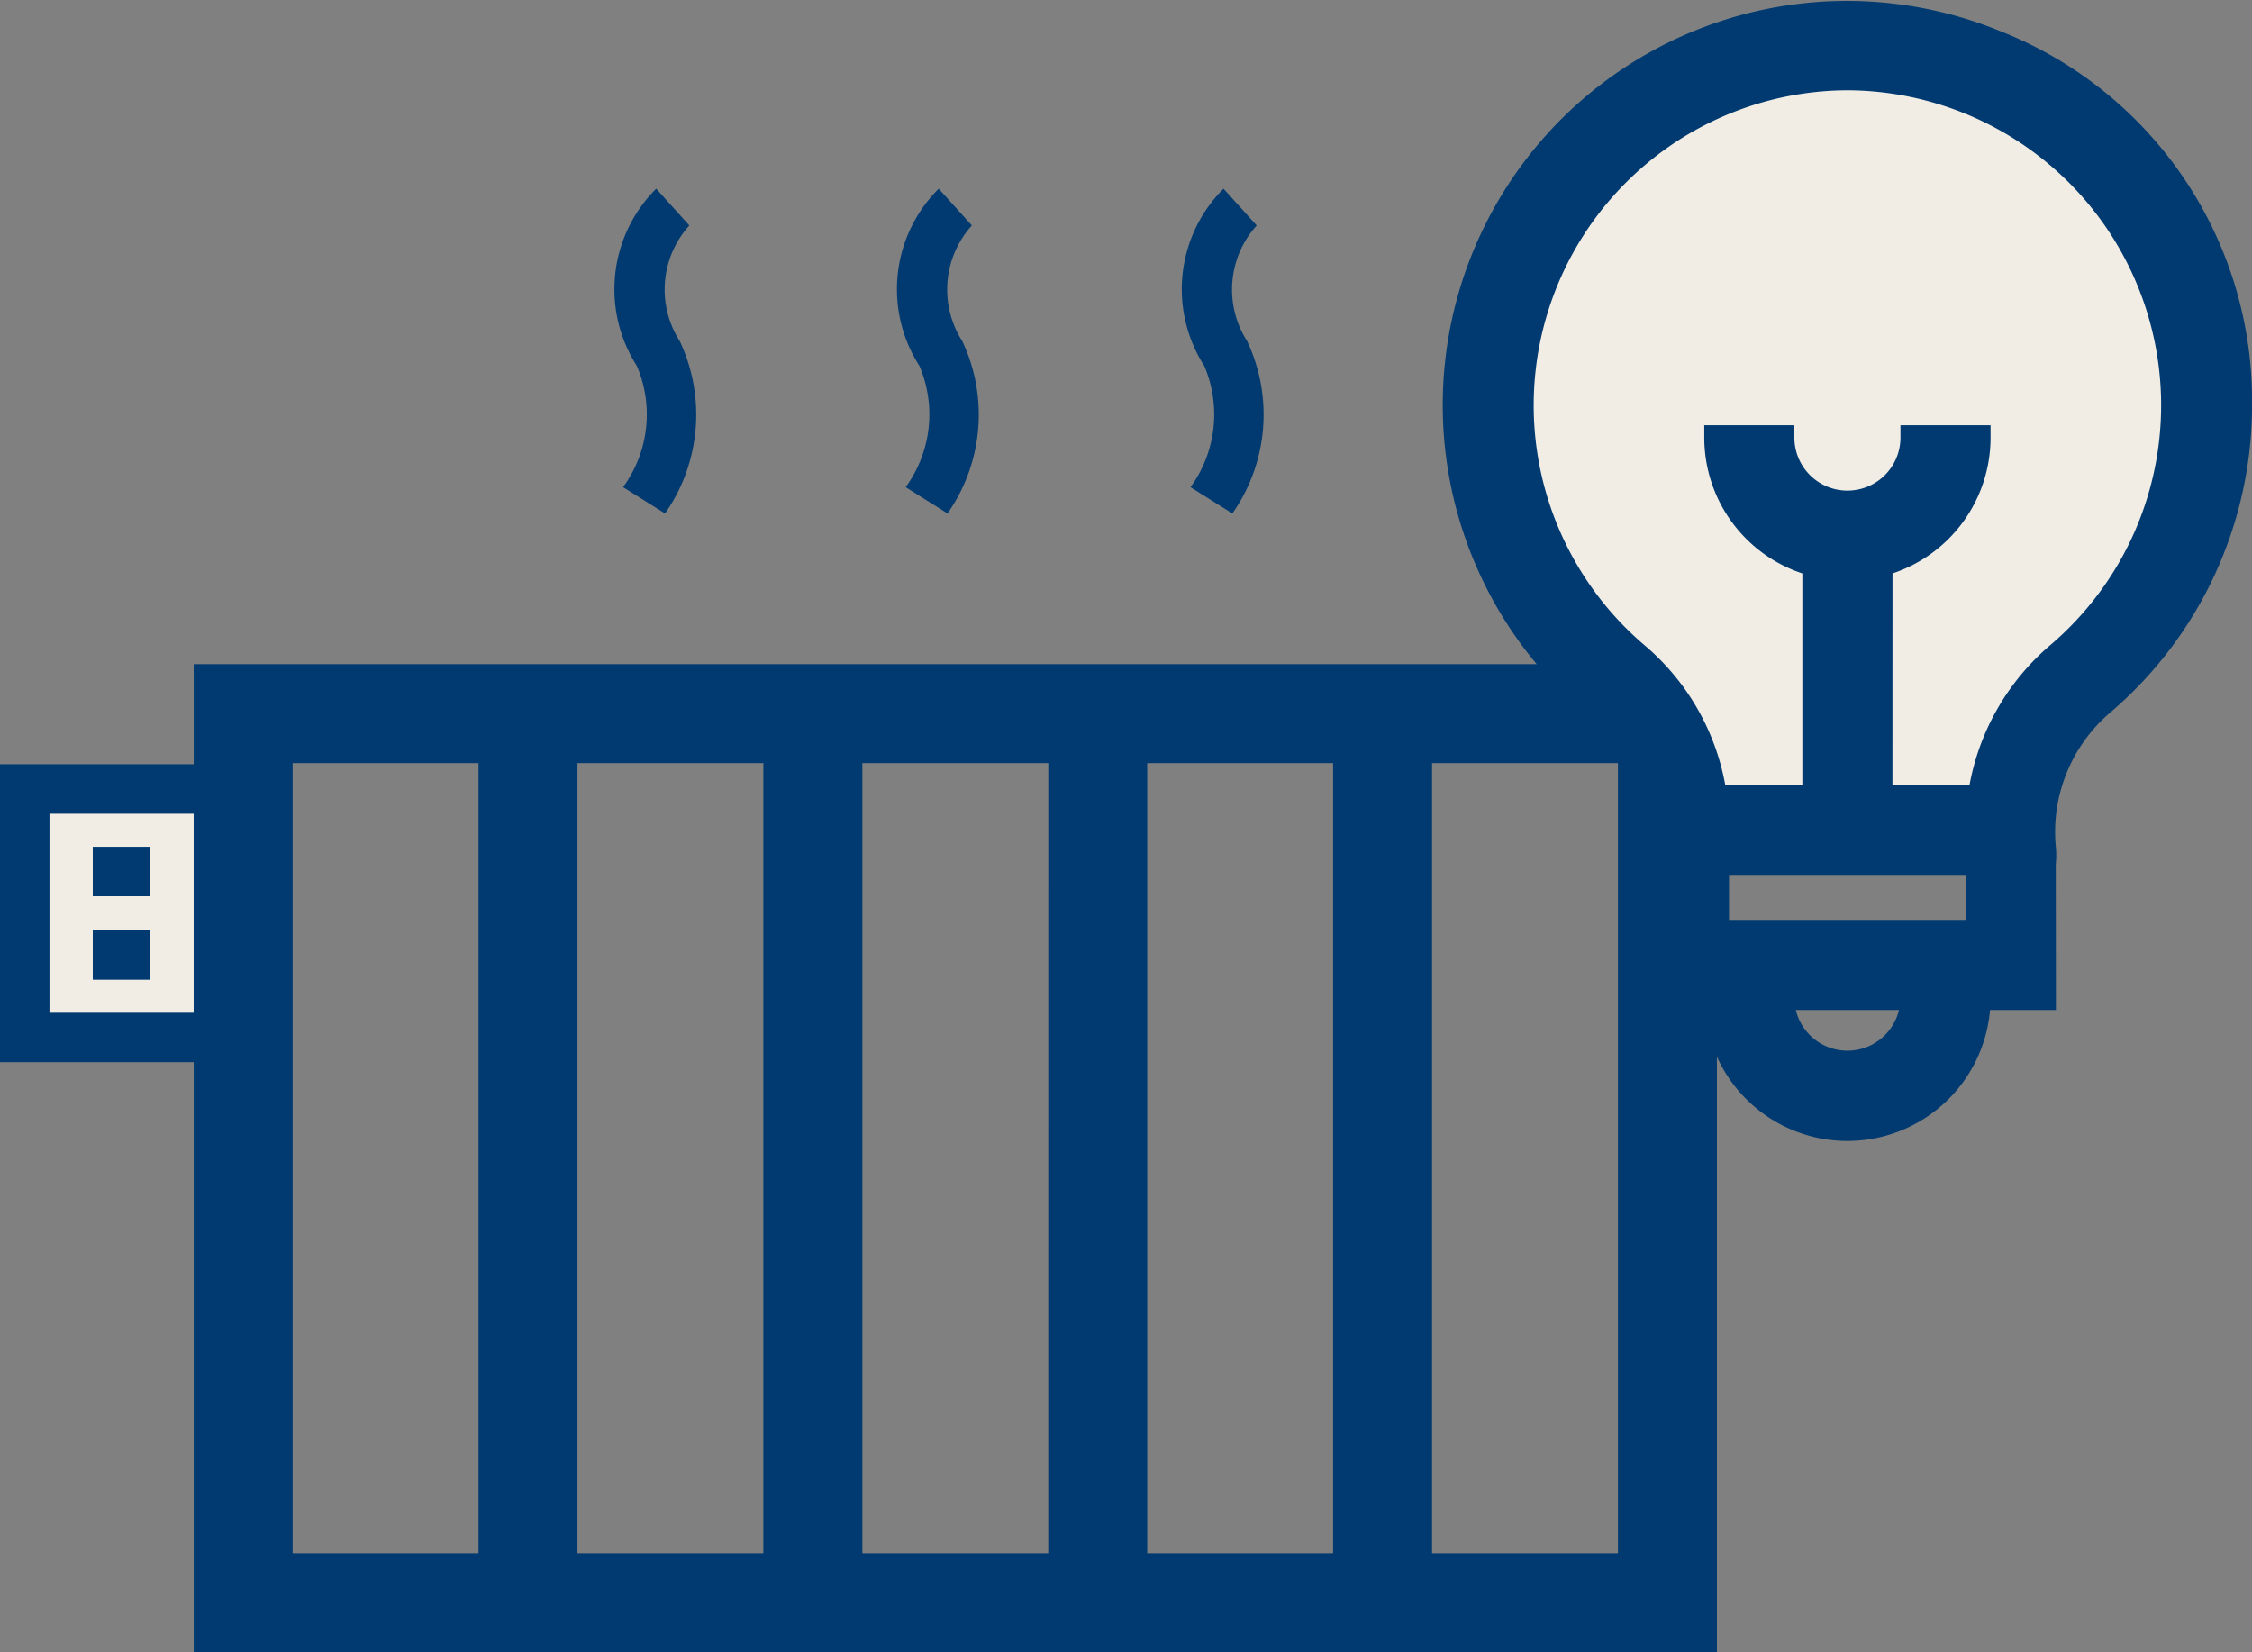 <?xml version="1.0"?>
<svg xmlns="http://www.w3.org/2000/svg" id="_5_Innovative_Heiztechnik" data-name="5_Innovative_Heiztechnik" viewBox="0 0 45.515 33.395"><rect x="0" y="0" width="45.515" height="33.395" fill="#808080" stroke="none"/><defs><style>.cls-1{fill:#f1ece4;}.cls-2{fill:#003a70;}</style></defs><g id="Icon"><g id="Fill"><rect class="cls-1" x="0.5" y="15.947" width="3.915" height="5.023"/><path class="cls-1" d="M442.35,287.032a7.205,7.205,0,0,0-6.829-4.725q-.115,0-.233.003a7.368,7.368,0,0,0-4.543,12.969,3.846,3.846,0,0,1,1.3,2.241l.149.822h6.607l.15-.82a3.886,3.886,0,0,1,1.31-2.251A7.197,7.197,0,0,0,442.35,287.032Z" transform="translate(-398.161 -281.481)"/></g><g id="Border"><rect class="cls-2" x="1.875" y="17.115" width="1.164" height="1"/><rect class="cls-2" x="1.875" y="18.802" width="1.164" height="1"/><path class="cls-2" d="M423.068,291.859l-.846-.532a2.495,2.495,0,0,0,.277-2.453,2.867,2.867,0,0,1,.391-3.579l.67.743a1.932,1.932,0,0,0-.194,2.337A3.476,3.476,0,0,1,423.068,291.859Z" transform="translate(-398.161 -281.481)"/><path class="cls-2" d="M417.311,291.859l-.846-.532a2.495,2.495,0,0,0,.277-2.453,2.867,2.867,0,0,1,.391-3.579l.67.743a1.932,1.932,0,0,0-.194,2.337A3.476,3.476,0,0,1,417.311,291.859Z" transform="translate(-398.161 -281.481)"/><path class="cls-2" d="M411.602,291.859l-.848-.532a2.492,2.492,0,0,0,.277-2.453,2.869,2.869,0,0,1,.392-3.579l.67.743a1.932,1.932,0,0,0-.194,2.337A3.482,3.482,0,0,1,411.602,291.859Z" transform="translate(-398.161 -281.481)"/><path class="cls-2" d="M438.58,282.107a8.169,8.169,0,0,0-8.365,13.8,3.164,3.164,0,0,1,1.067,2.73,1.823,1.823,0,0,0,.002.277v2.981h1.332a2.893,2.893,0,0,0,5.765,0h1.332l-.003-2.94a1.96,1.96,0,0,0,.005-.32,3.172,3.172,0,0,1,1.079-2.738,8.168,8.168,0,0,0,2.883-6.232A8.029,8.029,0,0,0,438.58,282.107Zm-2.039,19.788a1.072,1.072,0,0,1-2.085,0Zm1.351-2.731v.91h-4.786v-.91Zm-1.482-6.093a2.893,2.893,0,0,0,1.982-2.746v-.25h-1.821v.25a1.072,1.072,0,0,1-2.144,0v-.25h-1.821v.25a2.893,2.893,0,0,0,1.982,2.746v4.271h-1.559a4.829,4.829,0,0,0-1.638-2.826,6.368,6.368,0,0,1,3.925-11.207q.104-.003.205-.003a6.366,6.366,0,0,1,4.092,11.202,4.87,4.87,0,0,0-1.645,2.833h-1.559Z" transform="translate(-398.161 -281.481)"/></g></g><path class="cls-2" d="M430.606,294.905H402.076V296.928h-3.915v6.022h3.915v11.925h30.785V297.716Zm-28.531,7.045h-2.914V297.928h2.914Zm5.757,10.925h-3.757V296.905h3.757Zm5.757,0h-3.757V296.905h3.757Zm5.758,0H415.59V296.905h3.758Zm5.757,0h-3.757V296.905h3.757Zm5.757,0h-3.757V296.905h3.757Z" transform="translate(-398.161 -281.481)"/></svg>
